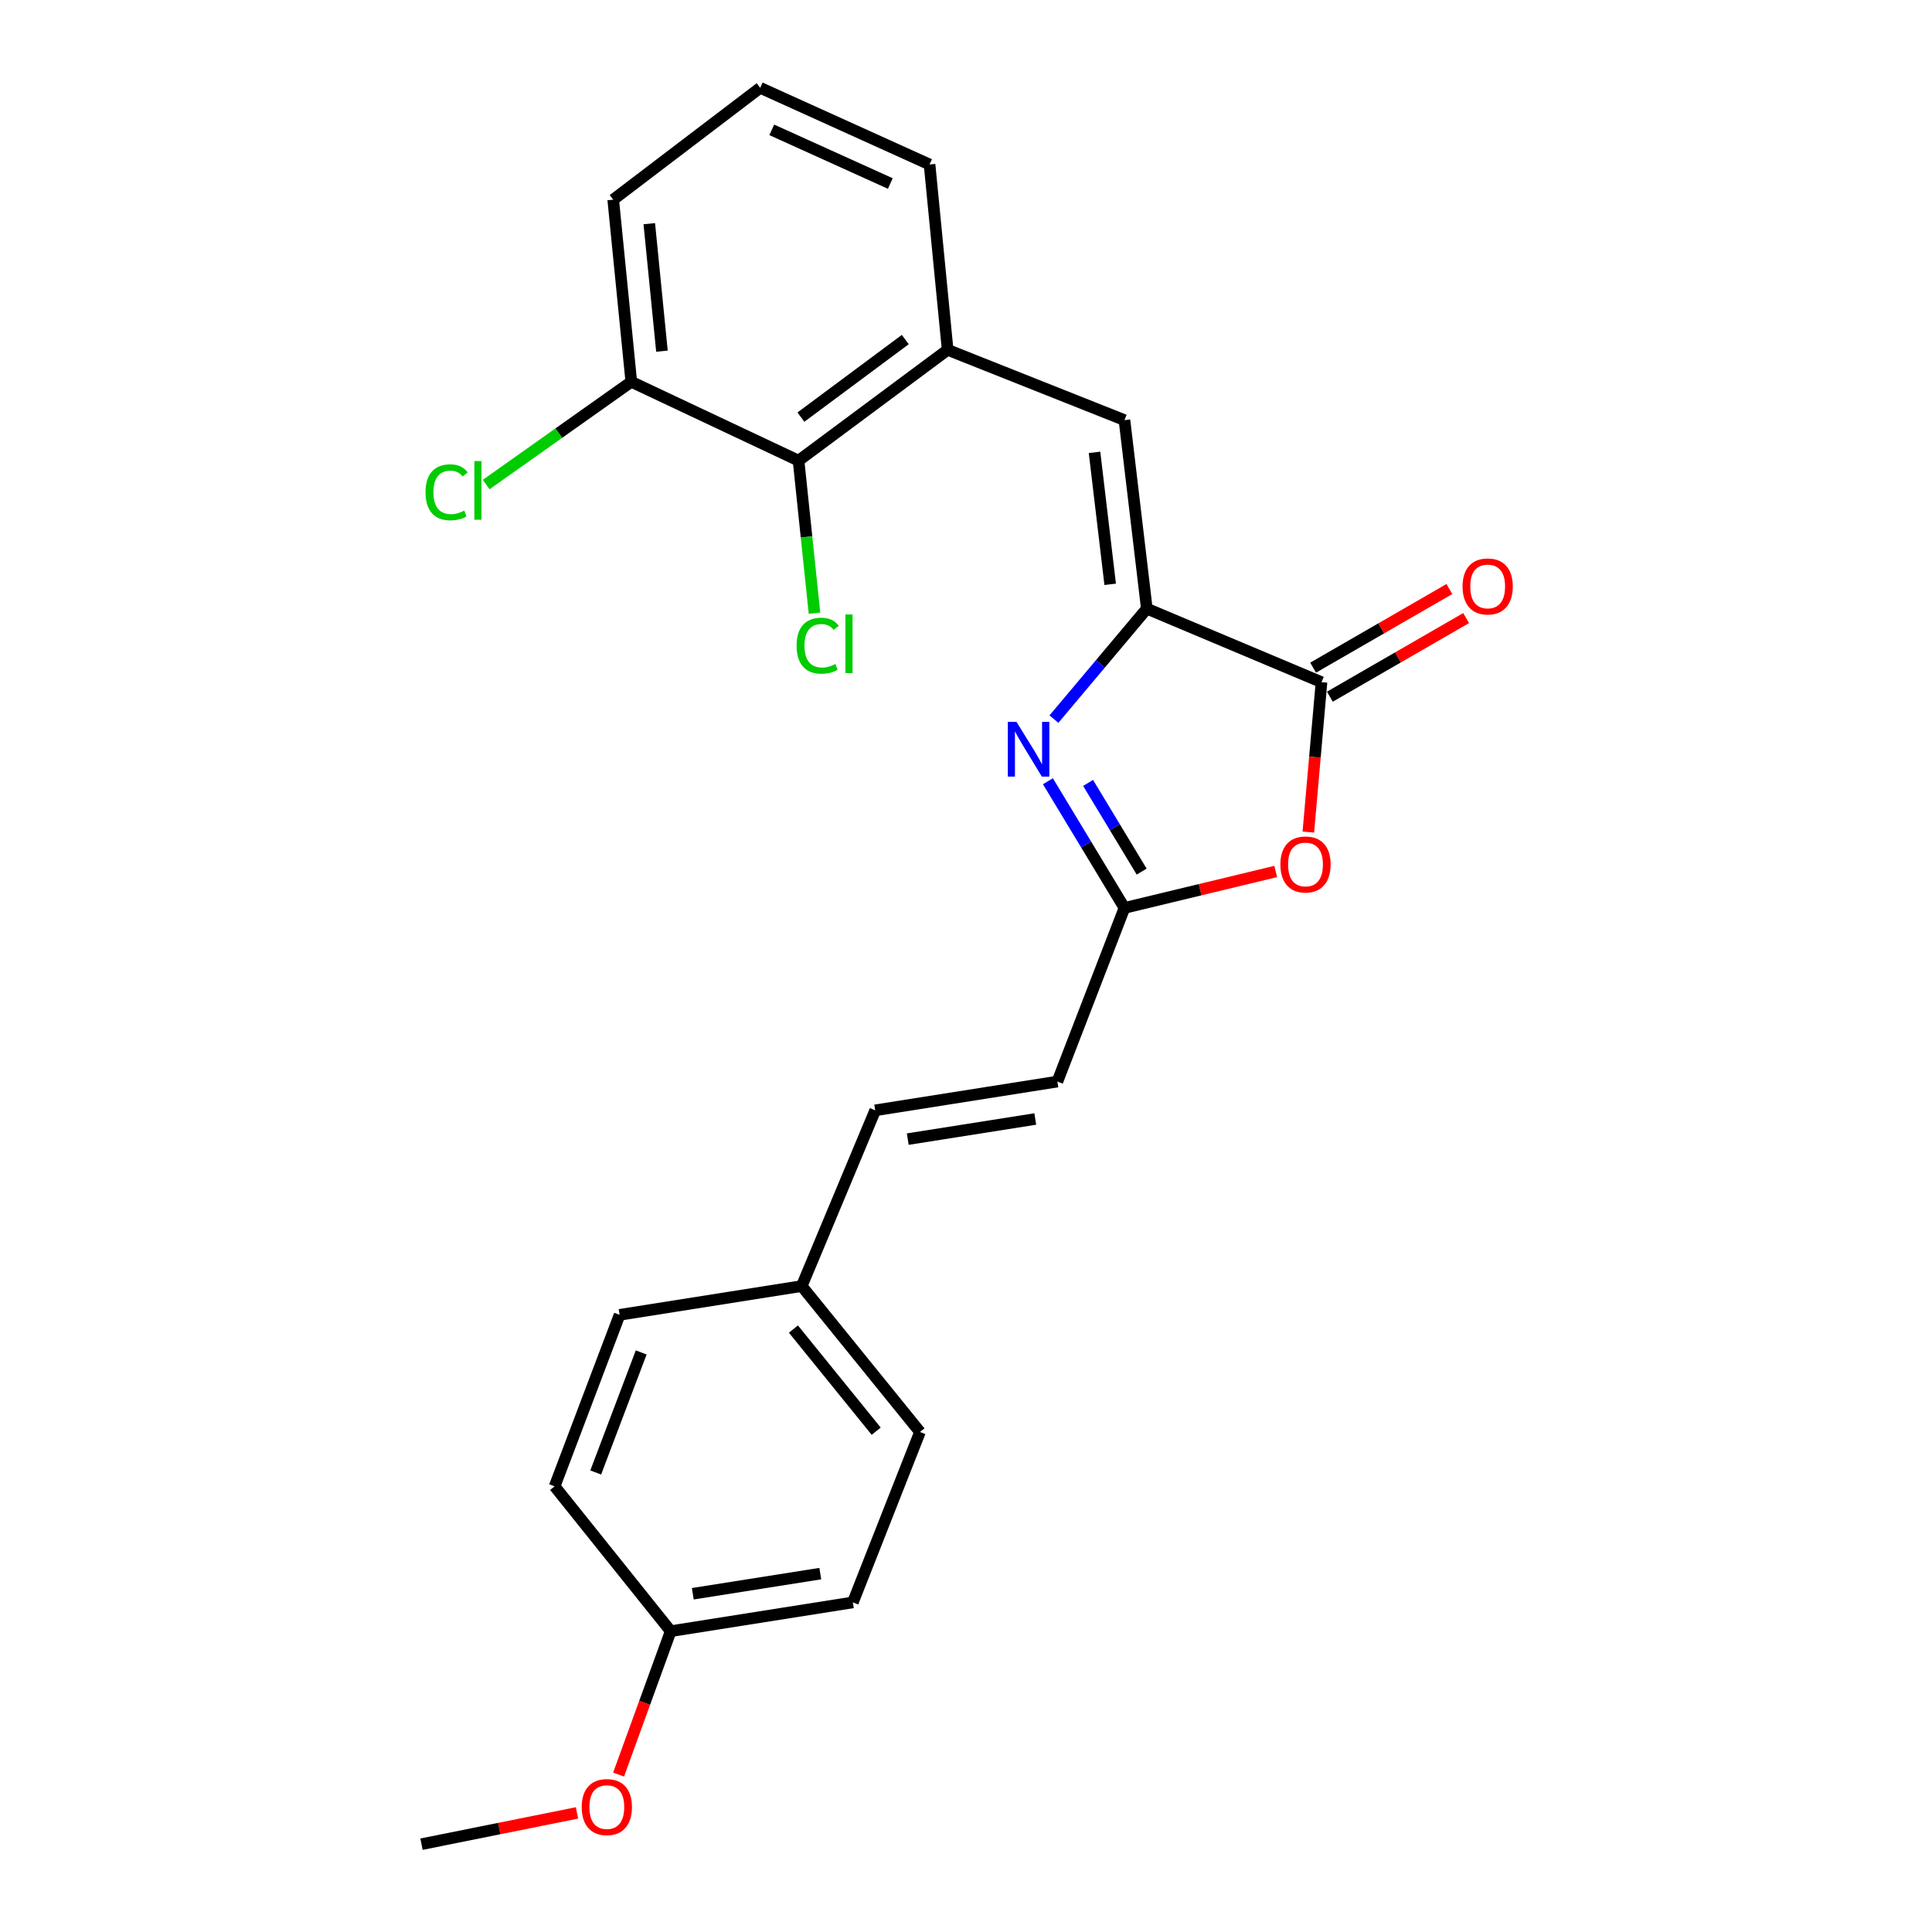 <?xml version='1.0' encoding='iso-8859-1'?>
<svg version='1.1' baseProfile='full'
              xmlns='http://www.w3.org/2000/svg'
                      xmlns:rdkit='http://www.rdkit.org/xml'
                      xmlns:xlink='http://www.w3.org/1999/xlink'
                  xml:space='preserve'
width='1000px' height='1000px' viewBox='0 0 1000 1000'>
<!-- END OF HEADER -->
<rect style='opacity:1.0;fill:#FFFFFF;stroke:none' width='1000' height='1000' x='0' y='0'> </rect>
<path class='bond-0' d='M 593.594,315.038 L 569.554,343.626' style='fill:none;fill-rule:evenodd;stroke:#000000;stroke-width:6px;stroke-linecap:butt;stroke-linejoin:miter;stroke-opacity:1' />
<path class='bond-0' d='M 569.554,343.626 L 545.513,372.213' style='fill:none;fill-rule:evenodd;stroke:#0000FF;stroke-width:6px;stroke-linecap:butt;stroke-linejoin:miter;stroke-opacity:1' />
<path class='bond-1' d='M 593.594,315.038 L 684.008,353.092' style='fill:none;fill-rule:evenodd;stroke:#000000;stroke-width:6px;stroke-linecap:butt;stroke-linejoin:miter;stroke-opacity:1' />
<path class='bond-4' d='M 593.594,315.038 L 582.018,217.453' style='fill:none;fill-rule:evenodd;stroke:#000000;stroke-width:6px;stroke-linecap:butt;stroke-linejoin:miter;stroke-opacity:1' />
<path class='bond-4' d='M 574.628,302.444 L 566.525,234.134' style='fill:none;fill-rule:evenodd;stroke:#000000;stroke-width:6px;stroke-linecap:butt;stroke-linejoin:miter;stroke-opacity:1' />
<path class='bond-3' d='M 542.4,404.371 L 562.209,437.158' style='fill:none;fill-rule:evenodd;stroke:#0000FF;stroke-width:6px;stroke-linecap:butt;stroke-linejoin:miter;stroke-opacity:1' />
<path class='bond-3' d='M 562.209,437.158 L 582.018,469.946' style='fill:none;fill-rule:evenodd;stroke:#000000;stroke-width:6px;stroke-linecap:butt;stroke-linejoin:miter;stroke-opacity:1' />
<path class='bond-3' d='M 563.193,405.235 L 577.059,428.186' style='fill:none;fill-rule:evenodd;stroke:#0000FF;stroke-width:6px;stroke-linecap:butt;stroke-linejoin:miter;stroke-opacity:1' />
<path class='bond-3' d='M 577.059,428.186 L 590.925,451.138' style='fill:none;fill-rule:evenodd;stroke:#000000;stroke-width:6px;stroke-linecap:butt;stroke-linejoin:miter;stroke-opacity:1' />
<path class='bond-2' d='M 684.008,353.092 L 680.601,391.884' style='fill:none;fill-rule:evenodd;stroke:#000000;stroke-width:6px;stroke-linecap:butt;stroke-linejoin:miter;stroke-opacity:1' />
<path class='bond-2' d='M 680.601,391.884 L 677.193,430.676' style='fill:none;fill-rule:evenodd;stroke:#FF0000;stroke-width:6px;stroke-linecap:butt;stroke-linejoin:miter;stroke-opacity:1' />
<path class='bond-9' d='M 688.344,360.606 L 723.607,340.258' style='fill:none;fill-rule:evenodd;stroke:#000000;stroke-width:6px;stroke-linecap:butt;stroke-linejoin:miter;stroke-opacity:1' />
<path class='bond-9' d='M 723.607,340.258 L 758.87,319.909' style='fill:none;fill-rule:evenodd;stroke:#FF0000;stroke-width:6px;stroke-linecap:butt;stroke-linejoin:miter;stroke-opacity:1' />
<path class='bond-9' d='M 679.672,345.578 L 714.935,325.23' style='fill:none;fill-rule:evenodd;stroke:#000000;stroke-width:6px;stroke-linecap:butt;stroke-linejoin:miter;stroke-opacity:1' />
<path class='bond-9' d='M 714.935,325.23 L 750.198,304.882' style='fill:none;fill-rule:evenodd;stroke:#FF0000;stroke-width:6px;stroke-linecap:butt;stroke-linejoin:miter;stroke-opacity:1' />
<path class='bond-24' d='M 660.318,451.075 L 621.168,460.51' style='fill:none;fill-rule:evenodd;stroke:#FF0000;stroke-width:6px;stroke-linecap:butt;stroke-linejoin:miter;stroke-opacity:1' />
<path class='bond-24' d='M 621.168,460.51 L 582.018,469.946' style='fill:none;fill-rule:evenodd;stroke:#000000;stroke-width:6px;stroke-linecap:butt;stroke-linejoin:miter;stroke-opacity:1' />
<path class='bond-7' d='M 582.018,469.946 L 547.298,559.82' style='fill:none;fill-rule:evenodd;stroke:#000000;stroke-width:6px;stroke-linecap:butt;stroke-linejoin:miter;stroke-opacity:1' />
<path class='bond-5' d='M 582.018,217.453 L 490.496,181.075' style='fill:none;fill-rule:evenodd;stroke:#000000;stroke-width:6px;stroke-linecap:butt;stroke-linejoin:miter;stroke-opacity:1' />
<path class='bond-6' d='M 490.496,181.075 L 413.326,238.427' style='fill:none;fill-rule:evenodd;stroke:#000000;stroke-width:6px;stroke-linecap:butt;stroke-linejoin:miter;stroke-opacity:1' />
<path class='bond-6' d='M 468.571,175.752 L 414.552,215.899' style='fill:none;fill-rule:evenodd;stroke:#000000;stroke-width:6px;stroke-linecap:butt;stroke-linejoin:miter;stroke-opacity:1' />
<path class='bond-19' d='M 490.496,181.075 L 481.136,85.138' style='fill:none;fill-rule:evenodd;stroke:#000000;stroke-width:6px;stroke-linecap:butt;stroke-linejoin:miter;stroke-opacity:1' />
<path class='bond-10' d='M 413.326,238.427 L 326.758,197.616' style='fill:none;fill-rule:evenodd;stroke:#000000;stroke-width:6px;stroke-linecap:butt;stroke-linejoin:miter;stroke-opacity:1' />
<path class='bond-12' d='M 413.326,238.427 L 417.452,277.905' style='fill:none;fill-rule:evenodd;stroke:#000000;stroke-width:6px;stroke-linecap:butt;stroke-linejoin:miter;stroke-opacity:1' />
<path class='bond-12' d='M 417.452,277.905 L 421.579,317.383' style='fill:none;fill-rule:evenodd;stroke:#00CC00;stroke-width:6px;stroke-linecap:butt;stroke-linejoin:miter;stroke-opacity:1' />
<path class='bond-8' d='M 547.298,559.82 L 453.01,574.702' style='fill:none;fill-rule:evenodd;stroke:#000000;stroke-width:6px;stroke-linecap:butt;stroke-linejoin:miter;stroke-opacity:1' />
<path class='bond-8' d='M 535.86,579.19 L 469.858,589.608' style='fill:none;fill-rule:evenodd;stroke:#000000;stroke-width:6px;stroke-linecap:butt;stroke-linejoin:miter;stroke-opacity:1' />
<path class='bond-11' d='M 453.01,574.702 L 414.974,665.665' style='fill:none;fill-rule:evenodd;stroke:#000000;stroke-width:6px;stroke-linecap:butt;stroke-linejoin:miter;stroke-opacity:1' />
<path class='bond-13' d='M 326.758,197.616 L 289.201,224.21' style='fill:none;fill-rule:evenodd;stroke:#000000;stroke-width:6px;stroke-linecap:butt;stroke-linejoin:miter;stroke-opacity:1' />
<path class='bond-13' d='M 289.201,224.21 L 251.643,250.805' style='fill:none;fill-rule:evenodd;stroke:#00CC00;stroke-width:6px;stroke-linecap:butt;stroke-linejoin:miter;stroke-opacity:1' />
<path class='bond-25' d='M 326.758,197.616 L 317.399,103.346' style='fill:none;fill-rule:evenodd;stroke:#000000;stroke-width:6px;stroke-linecap:butt;stroke-linejoin:miter;stroke-opacity:1' />
<path class='bond-25' d='M 342.62,181.761 L 336.068,115.772' style='fill:none;fill-rule:evenodd;stroke:#000000;stroke-width:6px;stroke-linecap:butt;stroke-linejoin:miter;stroke-opacity:1' />
<path class='bond-15' d='M 414.974,665.665 L 320.705,680.557' style='fill:none;fill-rule:evenodd;stroke:#000000;stroke-width:6px;stroke-linecap:butt;stroke-linejoin:miter;stroke-opacity:1' />
<path class='bond-16' d='M 414.974,665.665 L 476.182,741.196' style='fill:none;fill-rule:evenodd;stroke:#000000;stroke-width:6px;stroke-linecap:butt;stroke-linejoin:miter;stroke-opacity:1' />
<path class='bond-16' d='M 410.675,687.918 L 453.521,740.79' style='fill:none;fill-rule:evenodd;stroke:#000000;stroke-width:6px;stroke-linecap:butt;stroke-linejoin:miter;stroke-opacity:1' />
<path class='bond-14' d='M 347.154,844.295 L 441.433,829.403' style='fill:none;fill-rule:evenodd;stroke:#000000;stroke-width:6px;stroke-linecap:butt;stroke-linejoin:miter;stroke-opacity:1' />
<path class='bond-14' d='M 358.589,824.923 L 424.584,814.499' style='fill:none;fill-rule:evenodd;stroke:#000000;stroke-width:6px;stroke-linecap:butt;stroke-linejoin:miter;stroke-opacity:1' />
<path class='bond-20' d='M 347.154,844.295 L 333.666,881.407' style='fill:none;fill-rule:evenodd;stroke:#000000;stroke-width:6px;stroke-linecap:butt;stroke-linejoin:miter;stroke-opacity:1' />
<path class='bond-20' d='M 333.666,881.407 L 320.177,918.518' style='fill:none;fill-rule:evenodd;stroke:#FF0000;stroke-width:6px;stroke-linecap:butt;stroke-linejoin:miter;stroke-opacity:1' />
<path class='bond-26' d='M 347.154,844.295 L 287.075,769.323' style='fill:none;fill-rule:evenodd;stroke:#000000;stroke-width:6px;stroke-linecap:butt;stroke-linejoin:miter;stroke-opacity:1' />
<path class='bond-18' d='M 320.705,680.557 L 287.075,769.323' style='fill:none;fill-rule:evenodd;stroke:#000000;stroke-width:6px;stroke-linecap:butt;stroke-linejoin:miter;stroke-opacity:1' />
<path class='bond-18' d='M 331.885,700.019 L 308.344,762.155' style='fill:none;fill-rule:evenodd;stroke:#000000;stroke-width:6px;stroke-linecap:butt;stroke-linejoin:miter;stroke-opacity:1' />
<path class='bond-17' d='M 476.182,741.196 L 441.433,829.403' style='fill:none;fill-rule:evenodd;stroke:#000000;stroke-width:6px;stroke-linecap:butt;stroke-linejoin:miter;stroke-opacity:1' />
<path class='bond-21' d='M 481.136,85.138 L 393.479,45.455' style='fill:none;fill-rule:evenodd;stroke:#000000;stroke-width:6px;stroke-linecap:butt;stroke-linejoin:miter;stroke-opacity:1' />
<path class='bond-21' d='M 460.832,94.992 L 399.472,67.213' style='fill:none;fill-rule:evenodd;stroke:#000000;stroke-width:6px;stroke-linecap:butt;stroke-linejoin:miter;stroke-opacity:1' />
<path class='bond-23' d='M 298.646,938.364 L 258.406,946.454' style='fill:none;fill-rule:evenodd;stroke:#FF0000;stroke-width:6px;stroke-linecap:butt;stroke-linejoin:miter;stroke-opacity:1' />
<path class='bond-23' d='M 258.406,946.454 L 218.165,954.545' style='fill:none;fill-rule:evenodd;stroke:#000000;stroke-width:6px;stroke-linecap:butt;stroke-linejoin:miter;stroke-opacity:1' />
<path class='bond-22' d='M 393.479,45.455 L 317.399,103.346' style='fill:none;fill-rule:evenodd;stroke:#000000;stroke-width:6px;stroke-linecap:butt;stroke-linejoin:miter;stroke-opacity:1' />
<path  class='atom-1' d='M 526.136 373.652
L 535.416 388.652
Q 536.336 390.132, 537.816 392.812
Q 539.296 395.492, 539.376 395.652
L 539.376 373.652
L 543.136 373.652
L 543.136 401.972
L 539.256 401.972
L 529.296 385.572
Q 528.136 383.652, 526.896 381.452
Q 525.696 379.252, 525.336 378.572
L 525.336 401.972
L 521.656 401.972
L 521.656 373.652
L 526.136 373.652
' fill='#0000FF'/>
<path  class='atom-3' d='M 662.728 447.442
Q 662.728 440.642, 666.088 436.842
Q 669.448 433.042, 675.728 433.042
Q 682.008 433.042, 685.368 436.842
Q 688.728 440.642, 688.728 447.442
Q 688.728 454.322, 685.328 458.242
Q 681.928 462.122, 675.728 462.122
Q 669.488 462.122, 666.088 458.242
Q 662.728 454.362, 662.728 447.442
M 675.728 458.922
Q 680.048 458.922, 682.368 456.042
Q 684.728 453.122, 684.728 447.442
Q 684.728 441.882, 682.368 439.082
Q 680.048 436.242, 675.728 436.242
Q 671.408 436.242, 669.048 439.042
Q 666.728 441.842, 666.728 447.442
Q 666.728 453.162, 669.048 456.042
Q 671.408 458.922, 675.728 458.922
' fill='#FF0000'/>
<path  class='atom-10' d='M 757.016 303.541
Q 757.016 296.741, 760.376 292.941
Q 763.736 289.141, 770.016 289.141
Q 776.296 289.141, 779.656 292.941
Q 783.016 296.741, 783.016 303.541
Q 783.016 310.421, 779.616 314.341
Q 776.216 318.221, 770.016 318.221
Q 763.776 318.221, 760.376 314.341
Q 757.016 310.461, 757.016 303.541
M 770.016 315.021
Q 774.336 315.021, 776.656 312.141
Q 779.016 309.221, 779.016 303.541
Q 779.016 297.981, 776.656 295.181
Q 774.336 292.341, 770.016 292.341
Q 765.696 292.341, 763.336 295.141
Q 761.016 297.941, 761.016 303.541
Q 761.016 309.261, 763.336 312.141
Q 765.696 315.021, 770.016 315.021
' fill='#FF0000'/>
<path  class='atom-13' d='M 412.315 334.206
Q 412.315 327.166, 415.595 323.486
Q 418.915 319.766, 425.195 319.766
Q 431.035 319.766, 434.155 323.886
L 431.515 326.046
Q 429.235 323.046, 425.195 323.046
Q 420.915 323.046, 418.635 325.926
Q 416.395 328.766, 416.395 334.206
Q 416.395 339.806, 418.715 342.686
Q 421.075 345.566, 425.635 345.566
Q 428.755 345.566, 432.395 343.686
L 433.515 346.686
Q 432.035 347.646, 429.795 348.206
Q 427.555 348.766, 425.075 348.766
Q 418.915 348.766, 415.595 345.006
Q 412.315 341.246, 412.315 334.206
' fill='#00CC00'/>
<path  class='atom-13' d='M 437.595 318.046
L 441.275 318.046
L 441.275 348.406
L 437.595 348.406
L 437.595 318.046
' fill='#00CC00'/>
<path  class='atom-14' d='M 220.252 254.81
Q 220.252 247.77, 223.532 244.09
Q 226.852 240.37, 233.132 240.37
Q 238.972 240.37, 242.092 244.49
L 239.452 246.65
Q 237.172 243.65, 233.132 243.65
Q 228.852 243.65, 226.572 246.53
Q 224.332 249.37, 224.332 254.81
Q 224.332 260.41, 226.652 263.29
Q 229.012 266.17, 233.572 266.17
Q 236.692 266.17, 240.332 264.29
L 241.452 267.29
Q 239.972 268.25, 237.732 268.81
Q 235.492 269.37, 233.012 269.37
Q 226.852 269.37, 223.532 265.61
Q 220.252 261.85, 220.252 254.81
' fill='#00CC00'/>
<path  class='atom-14' d='M 245.532 238.65
L 249.212 238.65
L 249.212 269.01
L 245.532 269.01
L 245.532 238.65
' fill='#00CC00'/>
<path  class='atom-21' d='M 301.093 935.338
Q 301.093 928.538, 304.453 924.738
Q 307.813 920.938, 314.093 920.938
Q 320.373 920.938, 323.733 924.738
Q 327.093 928.538, 327.093 935.338
Q 327.093 942.218, 323.693 946.138
Q 320.293 950.018, 314.093 950.018
Q 307.853 950.018, 304.453 946.138
Q 301.093 942.258, 301.093 935.338
M 314.093 946.818
Q 318.413 946.818, 320.733 943.938
Q 323.093 941.018, 323.093 935.338
Q 323.093 929.778, 320.733 926.978
Q 318.413 924.138, 314.093 924.138
Q 309.773 924.138, 307.413 926.938
Q 305.093 929.738, 305.093 935.338
Q 305.093 941.058, 307.413 943.938
Q 309.773 946.818, 314.093 946.818
' fill='#FF0000'/>
</svg>
